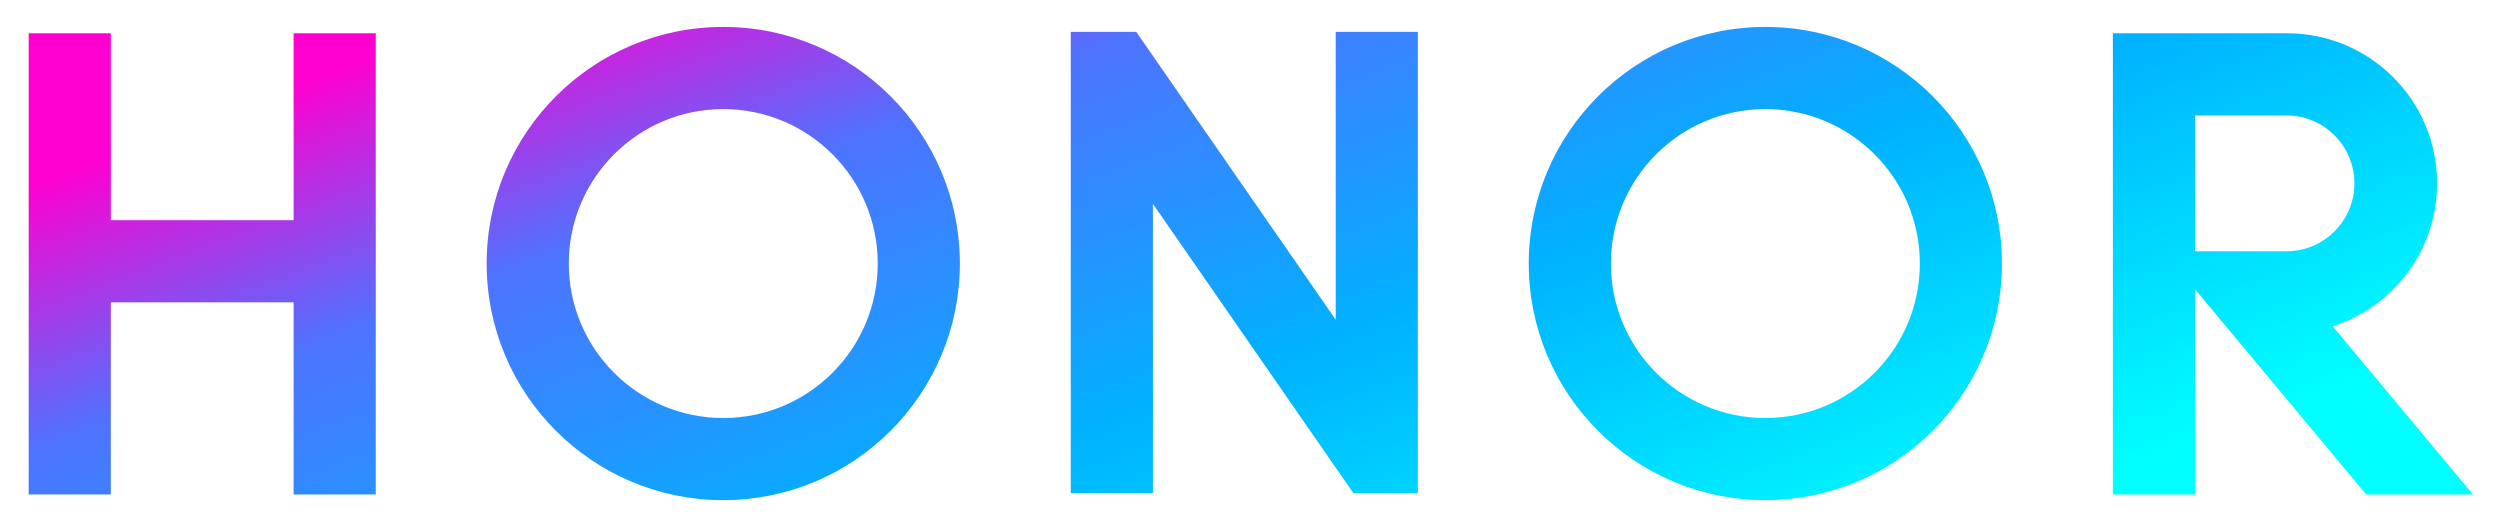 <svg height="270" width="1280" xmlns="http://www.w3.org/2000/svg" xmlns:xlink="http://www.w3.org/1999/xlink"><linearGradient id="a" gradientTransform="matrix(116.225 -313.888 313.888 116.225 421.275 427.098)" gradientUnits="userSpaceOnUse" spreadMethod="pad" x1="0" x2="1" y1="0" y2="0"><stop offset="0" stop-color="#ff00d0"/><stop offset=".25" stop-color="#4e73ff"/><stop offset=".6" stop-color="#00b1ff"/><stop offset="1" stop-color="#0ff"/></linearGradient><path d="m571.994 269.318c0-43.387 35.172-78.56 78.566-78.56 43.387 0 78.559 35.173 78.559 78.56 0 43.393-35.172 78.565-78.559 78.565-43.394 0-78.566-35.172-78.566-78.565m27.275 0c0 28.326 22.964 51.284 51.291 51.284 28.325 0 51.29-22.958 51.29-51.284 0-28.327-22.965-51.29-51.29-51.29-28.327 0-51.291 22.963-51.291 51.29m-373.289 0c0-43.387 35.172-78.56 78.566-78.56 43.387 0 78.559 35.173 78.559 78.56 0 43.393-35.172 78.565-78.559 78.565-43.394 0-78.566-35.172-78.566-78.565m27.275 0c0 28.326 22.964 51.284 51.291 51.284 28.325 0 51.289-22.958 51.289-51.284 0-28.327-22.964-51.29-51.289-51.29-28.327 0-51.291 22.963-51.291 51.29m254.644 76.923v-95.563l-66.226 95.563h-21.748v-153.131h27.281v96.029l66.544-96.029h21.424v153.131zm258.041-.46v-153.132h27.28v68.147l56.824-68.147h35.439l-46.545 55.825c20.111 6.414 34.678 25.241 34.678 47.477 0 27.468-22.237 49.751-49.689 49.824v.006zm27.28-27.281h30.372c12.448 0 22.543-10.096 22.543-22.549 0-12.453-10.101-22.554-22.554-22.554h-30.361zm-631.336 27.281v-62.073h-60.693v62.073h-27.28v-153.132h27.28v63.783h60.693v-63.783h27.275v153.132z" fill="url(#a)" transform="matrix(1.542 0 0 -1.542 -99.293 550.228)"/></svg>